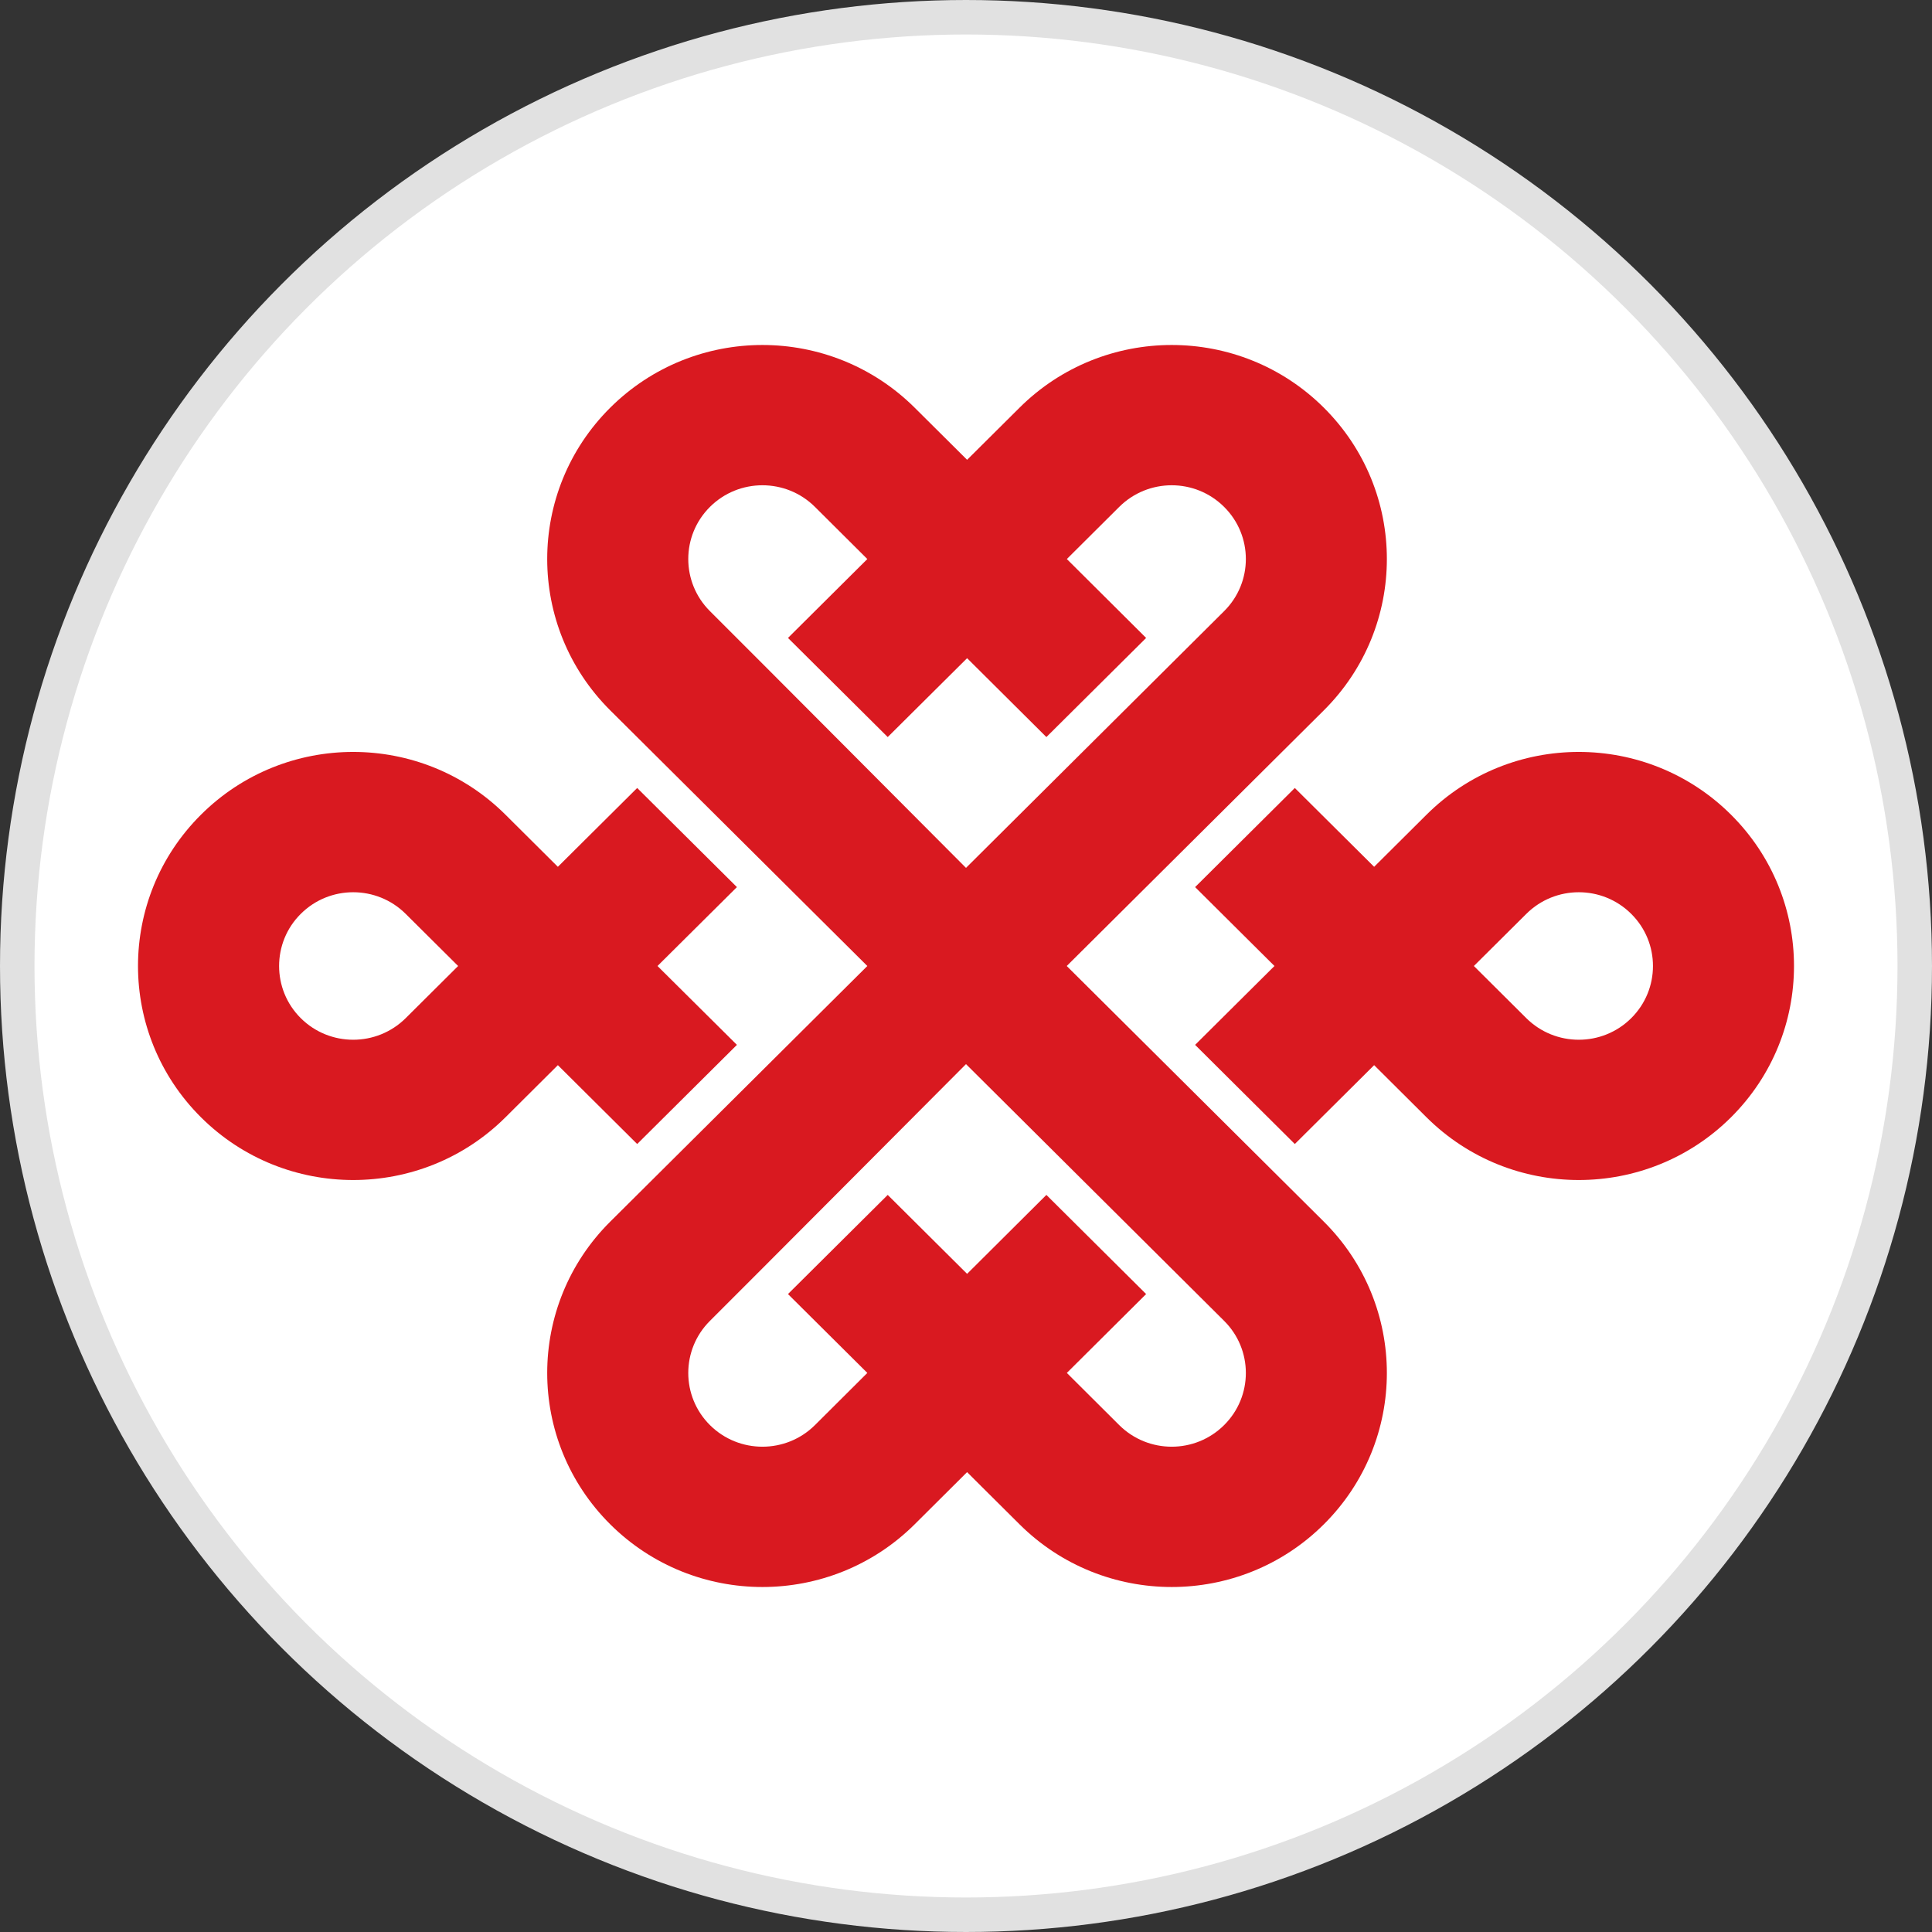 <svg width="56" height="56" viewBox="0 0 56 56" fill="none" xmlns="http://www.w3.org/2000/svg">
<rect x="0" y="0" width="56" height="56" fill="#333333" stroke="none"/>
<g id="China Unicom Hong Kong Ltd" clip-path="url(#clip0_1376_1617)">
<circle id="bg" cx="28" cy="28" r="27.5" fill="white" stroke="#E1E1E1"/>
<path id="path4265" d="M35.481 41.308C34.642 42.142 33.283 42.142 32.442 41.308C31.633 40.504 30.923 39.795 30.923 39.795L33.221 37.509L30.33 34.635L28.032 36.923L25.731 34.635L22.84 37.509L25.14 39.795C25.14 39.795 24.428 40.504 23.621 41.308C22.781 42.142 21.418 42.142 20.579 41.308C19.74 40.474 19.74 39.119 20.579 38.285C21.462 37.408 28 30.844 28 30.844C28 30.844 34.6 37.408 35.481 38.285C36.322 39.119 36.322 40.474 35.481 41.308ZM20.579 17.715C19.74 16.881 19.74 15.526 20.579 14.692C21.418 13.857 22.781 13.857 23.621 14.692C24.428 15.496 25.14 16.204 25.14 16.204L22.84 18.491L25.731 21.364L28.032 19.078L30.33 21.364L33.221 18.491L30.923 16.204C30.923 16.204 31.633 15.496 32.442 14.692C33.283 13.857 34.642 13.857 35.481 14.692C36.322 15.526 36.322 16.881 35.481 17.715C34.6 18.591 28 25.156 28 25.156C28 25.156 21.462 18.591 20.579 17.715ZM30.92 28C30.92 28 37.696 21.264 38.372 20.59C40.808 18.166 40.808 14.24 38.372 11.817C35.938 9.394 31.987 9.394 29.552 11.817C28.594 12.767 28.032 13.328 28.032 13.328C28.032 13.328 27.466 12.767 26.512 11.817C24.073 9.394 20.125 9.394 17.688 11.817C15.252 14.24 15.252 18.166 17.688 20.59C18.366 21.264 25.14 28 25.14 28C25.14 28 18.366 34.738 17.688 35.41C15.252 37.833 15.252 41.76 17.688 44.183C20.125 46.606 24.073 46.606 26.512 44.183C27.466 43.233 28.032 42.67 28.032 42.67C28.032 42.67 28.594 43.233 29.552 44.183C31.987 46.606 35.938 46.606 38.372 44.183C40.808 41.76 40.808 37.833 38.372 35.41C37.696 34.738 30.92 28 30.92 28ZM47.282 29.512C46.443 30.346 45.081 30.346 44.241 29.512C43.559 28.833 42.721 28 42.721 28C42.721 28 43.559 27.167 44.241 26.489C45.081 25.653 46.443 25.653 47.282 26.489C47.702 26.906 47.912 27.452 47.912 28C47.912 28.548 47.702 29.094 47.282 29.512ZM50.173 23.613C47.736 21.189 43.786 21.189 41.35 23.613C40.653 24.308 39.83 25.125 39.83 25.125L37.531 22.84L34.641 25.713L36.941 28L34.641 30.286L37.531 33.16L39.83 30.874C39.83 30.874 40.653 31.692 41.35 32.387C43.786 34.809 47.736 34.809 50.173 32.387C51.391 31.175 52 29.588 52 28C52 26.411 51.391 24.825 50.173 23.613ZM11.759 29.512C10.918 30.346 9.556 30.346 8.718 29.512C8.298 29.094 8.09 28.548 8.09 28C8.09 27.452 8.298 26.906 8.718 26.489C9.556 25.653 10.918 25.653 11.759 26.489C12.441 27.167 13.279 28 13.279 28C13.279 28 12.441 28.833 11.759 29.512ZM18.469 33.16L21.36 30.286L19.058 28L21.36 25.713L18.469 22.84L16.17 25.125C16.17 25.125 15.348 24.308 14.65 23.613C12.213 21.189 8.262 21.189 5.827 23.613C4.609 24.825 4 26.411 4 28C4 29.588 4.609 31.175 5.827 32.387C8.262 34.809 12.213 34.809 14.65 32.387C15.348 31.692 16.17 30.874 16.17 30.874L18.469 33.16Z" fill="#D91920"/>
</g>
<defs>
<clipPath id="clip0_1376_1617">
<rect width="56" height="56" fill="white"/>
</clipPath>
</defs>
</svg>

